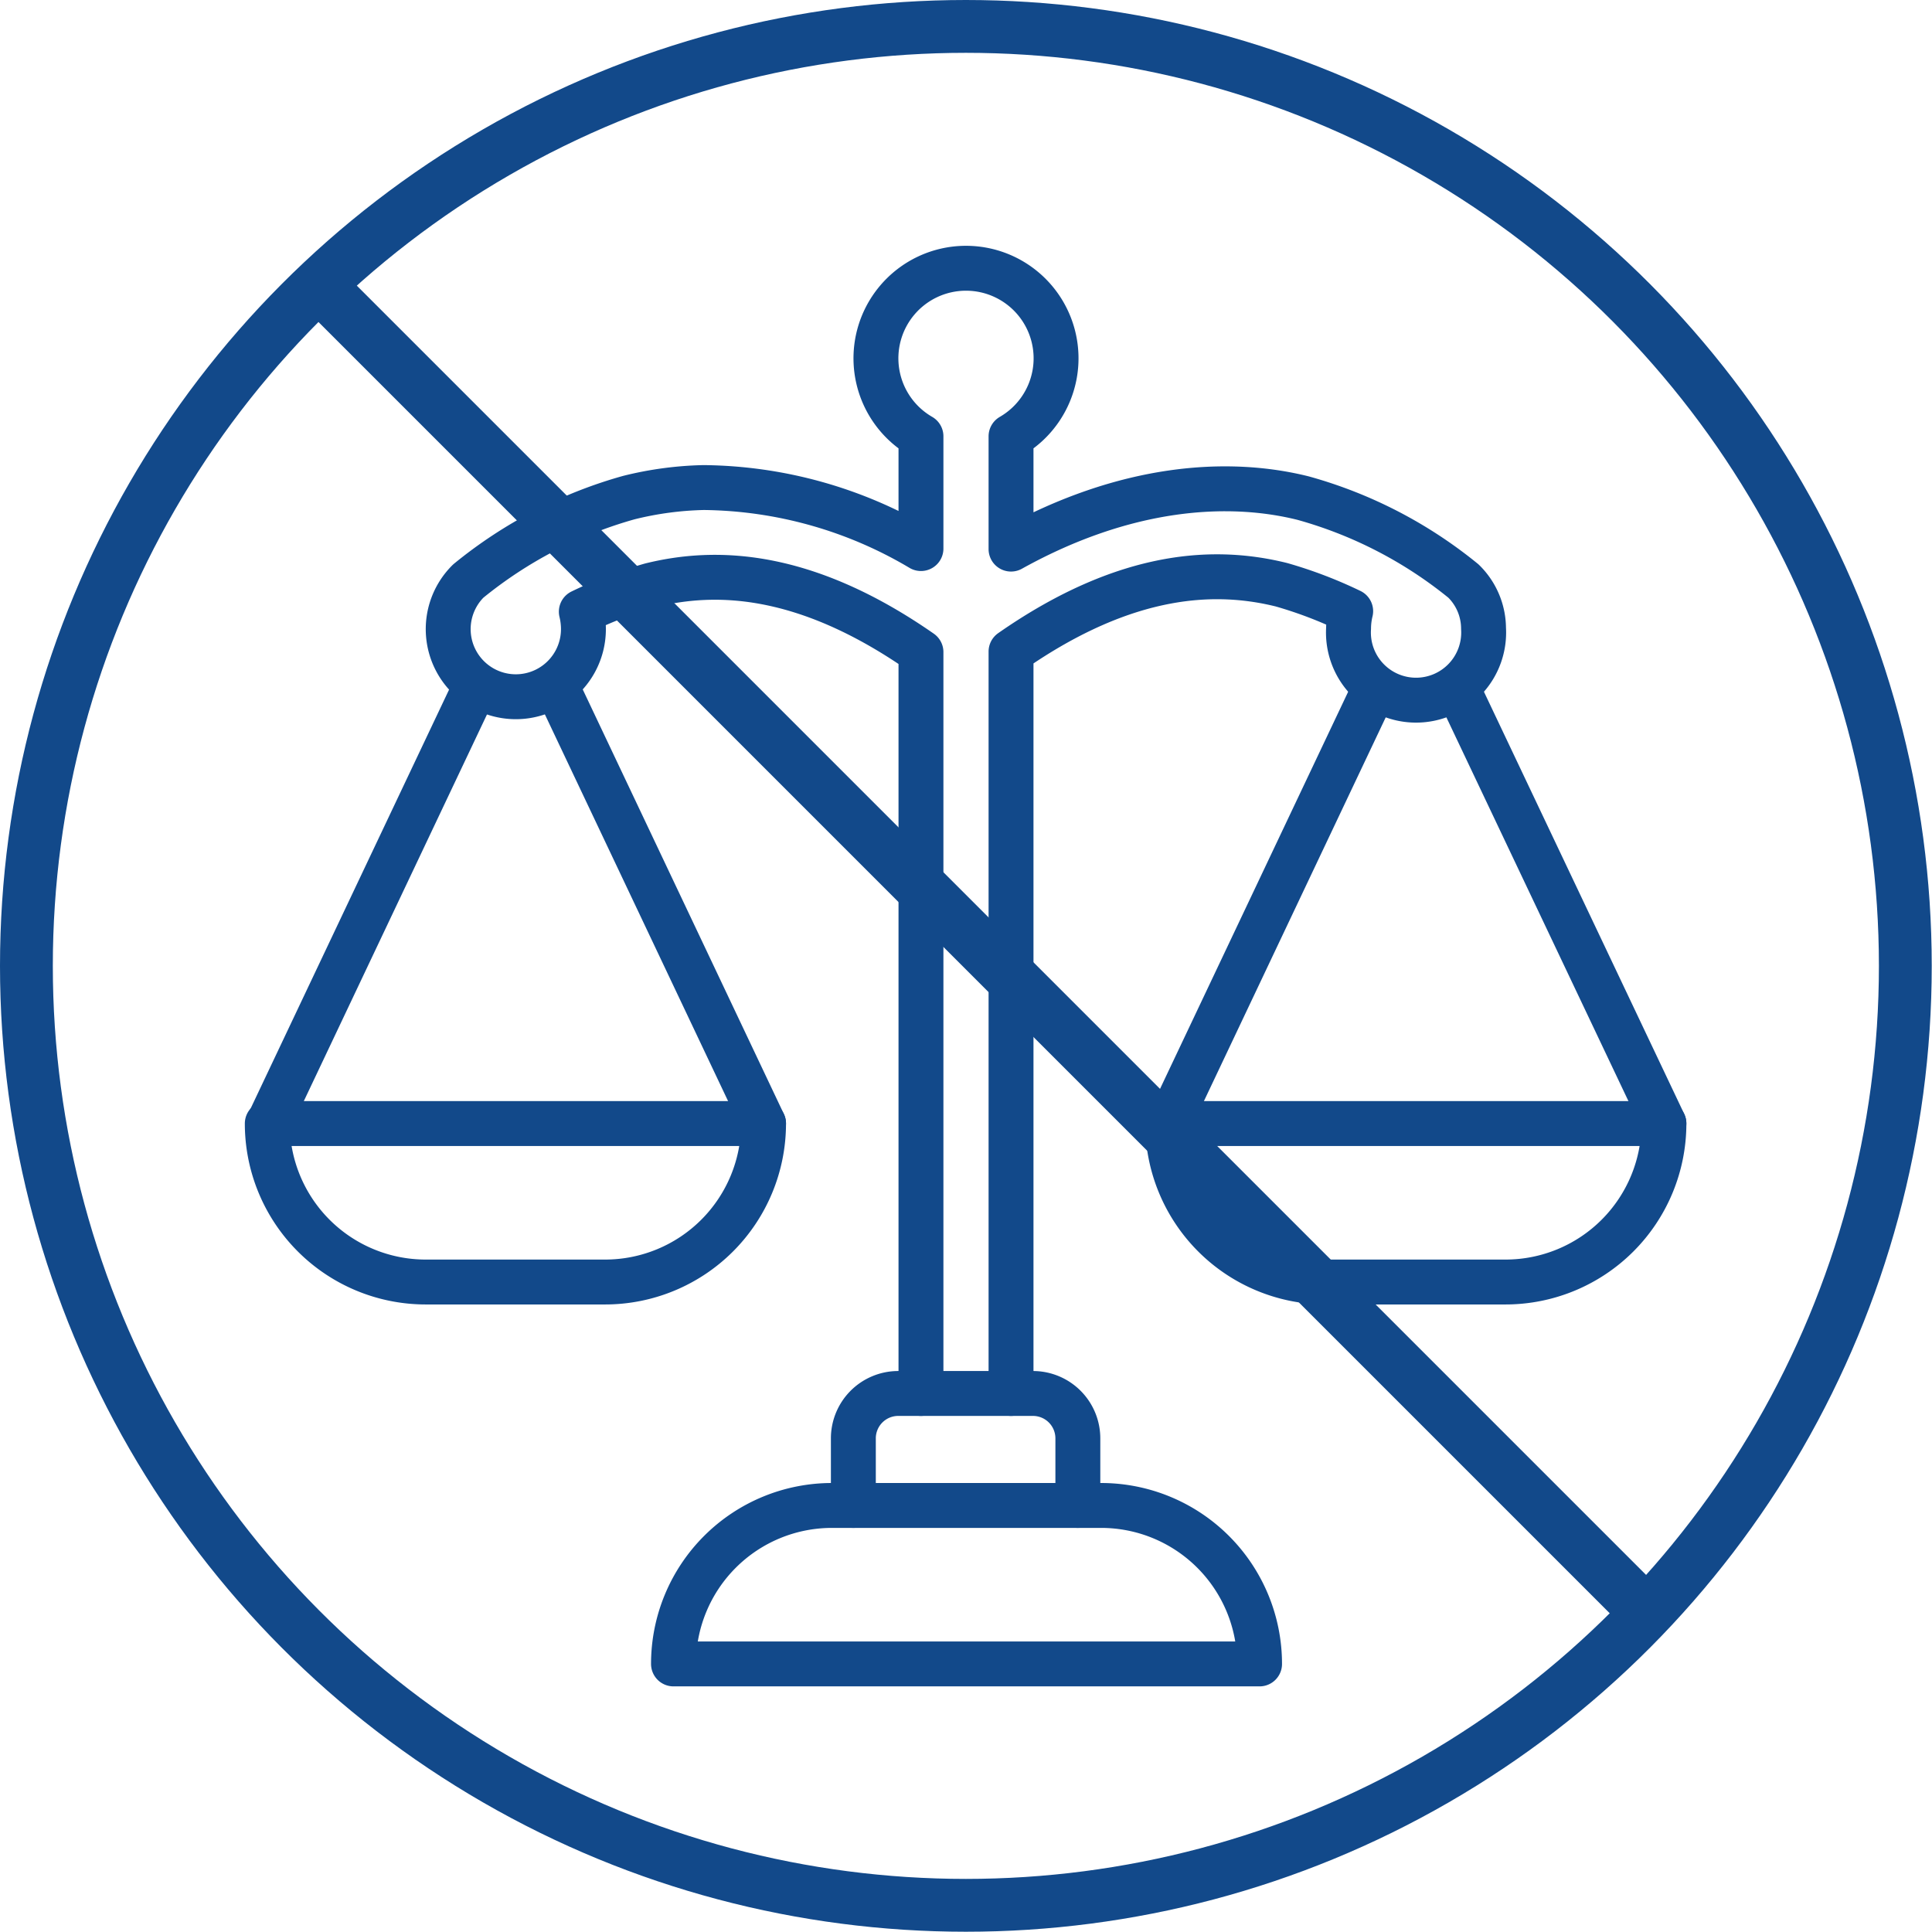 <svg xmlns="http://www.w3.org/2000/svg" viewBox="0 0 73.15 73.15"><defs><style>.cls-1,.cls-2{fill:none;stroke:#12498a;}.cls-1{stroke-miterlimit:10;stroke-width:2px;}.cls-2{stroke-linecap:round;stroke-linejoin:round;stroke-width:1.7px;}</style></defs><g id="Layer_2" data-name="Layer 2"><g id="Layer_1-2" data-name="Layer 1"><circle class="cls-1" cx="36.57" cy="36.57" r="35.57"/><line class="cls-1" x1="62.36" y1="61.08" x2="12.08" y2="10.8"/><g id="g1432"><g id="g1375"><path id="path1344" class="cls-2" d="M28.91,42.54a6,6,0,0,1-6,6H16.12a6,6,0,0,1-6-6Z"/><path id="path1346" class="cls-2" d="M10.16,42.54l7.67-16.19"/><path id="path1348" class="cls-2" d="M28.91,42.54,21.24,26.35"/></g><path id="path1362" class="cls-2" d="M38.28,52.76V24.67c4.43-3.09,7.82-3.13,10.24-2.53a16.34,16.34,0,0,1,2.62,1,2.82,2.82,0,0,0-.08.65,2.56,2.56,0,1,0,5.11,0A2.52,2.52,0,0,0,55.41,22a16.64,16.64,0,0,0-6.07-3.14c-2.84-.71-6.72-.48-11.06,1.93V16.52a3.41,3.41,0,1,0-3.41,0v4.25a16.4,16.4,0,0,0-8.23-2.31,12.82,12.82,0,0,0-2.83.38A16.73,16.73,0,0,0,17.73,22a2.56,2.56,0,1,0,4.36,1.81,2.82,2.82,0,0,0-.08-.65,16.34,16.34,0,0,1,2.62-1c2.42-.6,5.8-.56,10.24,2.53V52.76"/><g id="g1401"><path id="path1395" class="cls-2" d="M63,42.54a6,6,0,0,1-6,6H50.21a6,6,0,0,1-6-6Z"/><path id="path1397" class="cls-2" d="M44.24,42.54l7.67-16.19"/><path id="path1399" class="cls-2" d="M63,42.54,55.32,26.35"/></g><g id="g1418"><path id="path1325" class="cls-2" d="M25.5,63a6,6,0,0,1,6-6H41.69a6,6,0,0,1,6,6Z"/><path id="rect1413" class="cls-2" d="M32.31,57V54.47A1.7,1.7,0,0,1,34,52.76h5.11a1.7,1.7,0,0,1,1.7,1.71V57"/></g></g></g></g></svg>